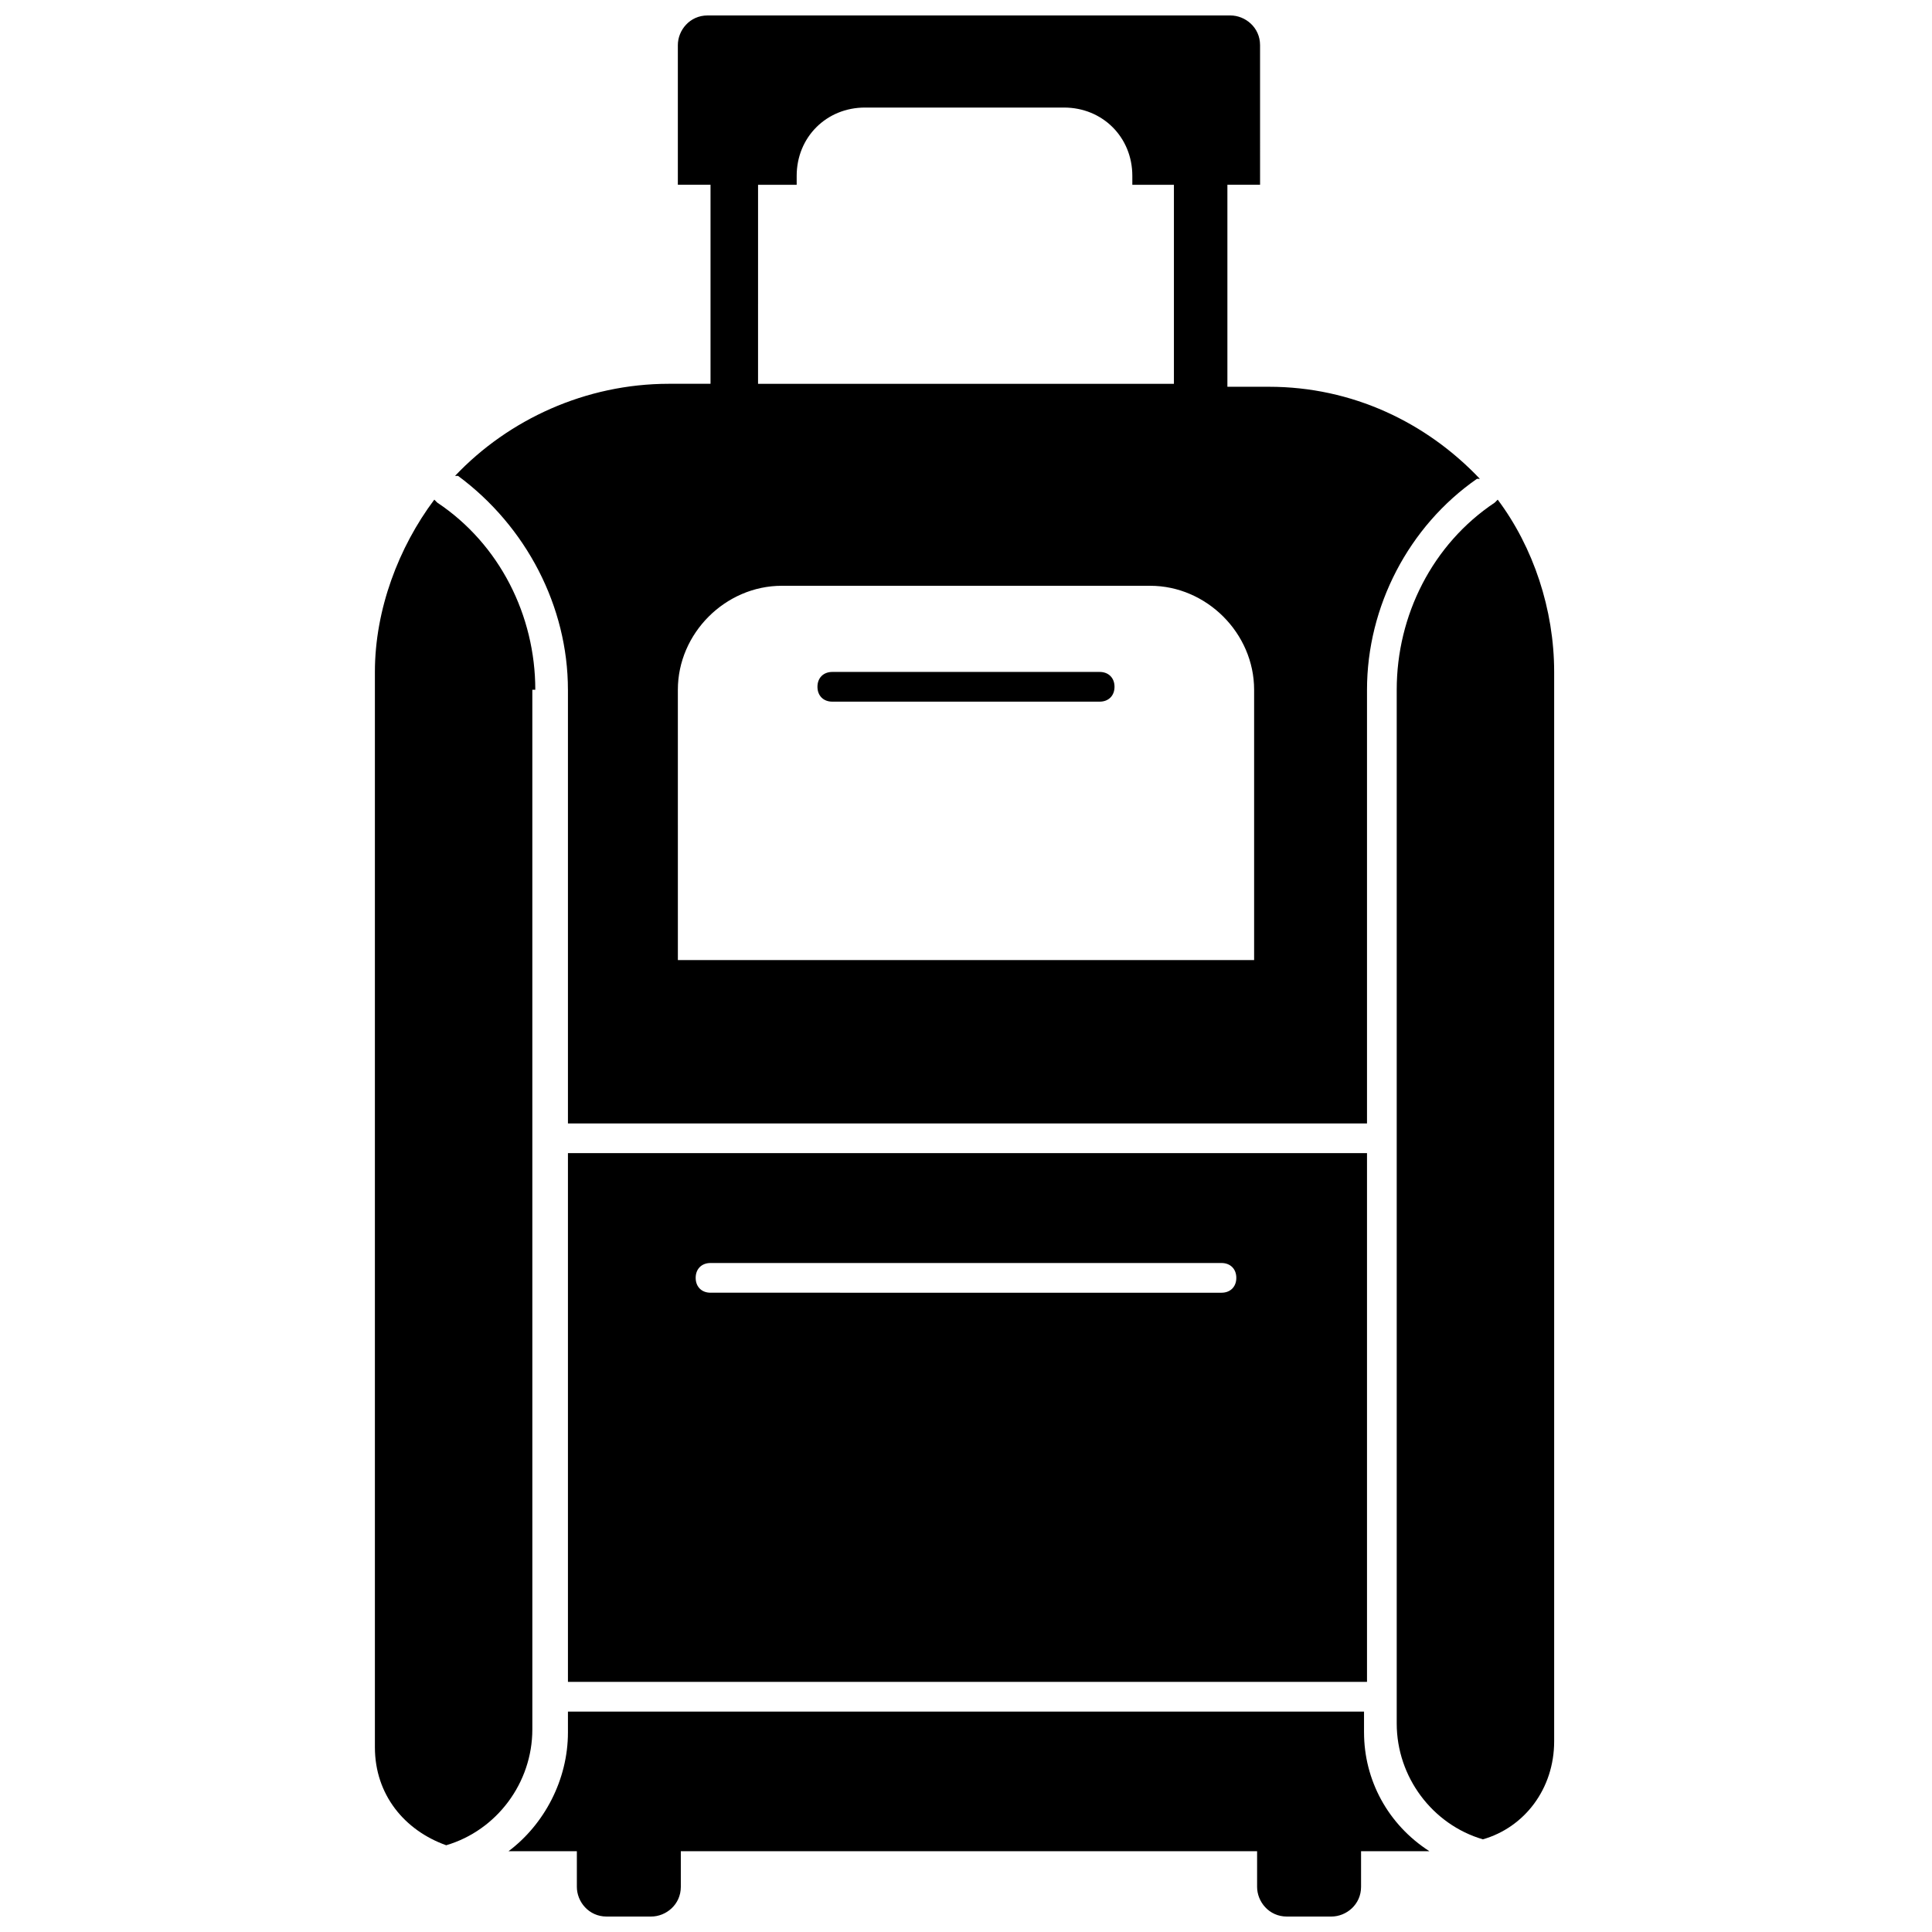 <?xml version="1.0" encoding="UTF-8"?>
<!-- Uploaded to: SVG Repo, www.svgrepo.com, Generator: SVG Repo Mixer Tools -->
<svg width="800px" height="800px" version="1.1" viewBox="144 144 512 512" xmlns="http://www.w3.org/2000/svg">
 <defs>
  <clipPath id="b">
   <path d="m264 148.09h273v293.91h-273z"/>
  </clipPath>
  <clipPath id="a">
   <path d="m278 597h245v54.902h-245z"/>
  </clipPath>
 </defs>
 <g clip-path="url(#b)">
  <path d="m294.51 326.79v114.93h211.76v-114.93c0-22.043 11.02-43.297 29.125-55.891h0.789c-14.168-14.957-33.852-24.402-55.891-24.402h-11.02v-53.531h8.66l-0.004-37c0-4.723-3.938-7.871-7.871-7.871h-138.55c-4.723 0-7.871 3.938-7.871 7.871v37h8.66v52.742h-11.023c-22.043 0-42.508 9.445-56.68 24.402h0.789c18.105 13.383 29.125 34.637 29.125 56.68zm50.383-133.82h10.234v-2.363c0-10.234 7.871-18.105 18.105-18.105h52.742c10.234 0 18.105 7.871 18.105 18.105v2.363h11.02v52.742h-110.21zm-21.254 133.82c0-14.957 12.594-27.551 27.551-27.551h97.613c14.957 0 27.551 12.594 27.551 27.551v71.637h-152.71z"/>
 </g>
 <path d="m285.86 326.79c0-19.68-9.445-38.574-25.977-49.594l-0.789-0.789c-9.445 12.594-15.742 29.125-15.742 45.656v284.97c0 12.594 7.871 22.043 18.895 25.977 13.383-3.938 22.828-16.531 22.828-30.699l-0.004-275.52z"/>
 <path d="m294.51 589.71h211.76v-140.12h-211.76zm37.789-111h135.4c2.363 0 3.938 1.574 3.938 3.938s-1.574 3.938-3.938 3.938l-135.4-0.004c-2.363 0-3.938-1.574-3.938-3.938 0-2.359 1.574-3.934 3.938-3.934z"/>
 <g clip-path="url(#a)">
  <path d="m505.48 603.1v-5.512h-210.97v5.512c0 12.594-6.297 24.402-15.742 31.488h18.105v9.445c0 3.938 3.148 7.871 7.871 7.871h11.809c3.938 0 7.871-3.148 7.871-7.871v-9.445h152.72v9.445c0 3.938 3.148 7.871 7.871 7.871h11.809c3.938 0 7.871-3.148 7.871-7.871v-9.445h18.105c-11.02-7.086-17.316-18.895-17.316-31.488z"/>
 </g>
 <path d="m540.91 276.41-0.789 0.789c-16.531 11.02-25.977 29.914-25.977 49.594v273.95c0 14.168 9.445 26.766 22.828 30.699 11.02-3.148 18.895-13.383 18.895-25.977v-283.39c0-16.531-5.508-33.062-14.957-45.66z"/>
 <path d="m435.42 322.07h-70.848c-2.363 0-3.938 1.574-3.938 3.938 0 2.363 1.574 3.938 3.938 3.938h70.848c2.363 0 3.938-1.574 3.938-3.938 0-2.363-1.574-3.938-3.938-3.938z"/>
</svg>